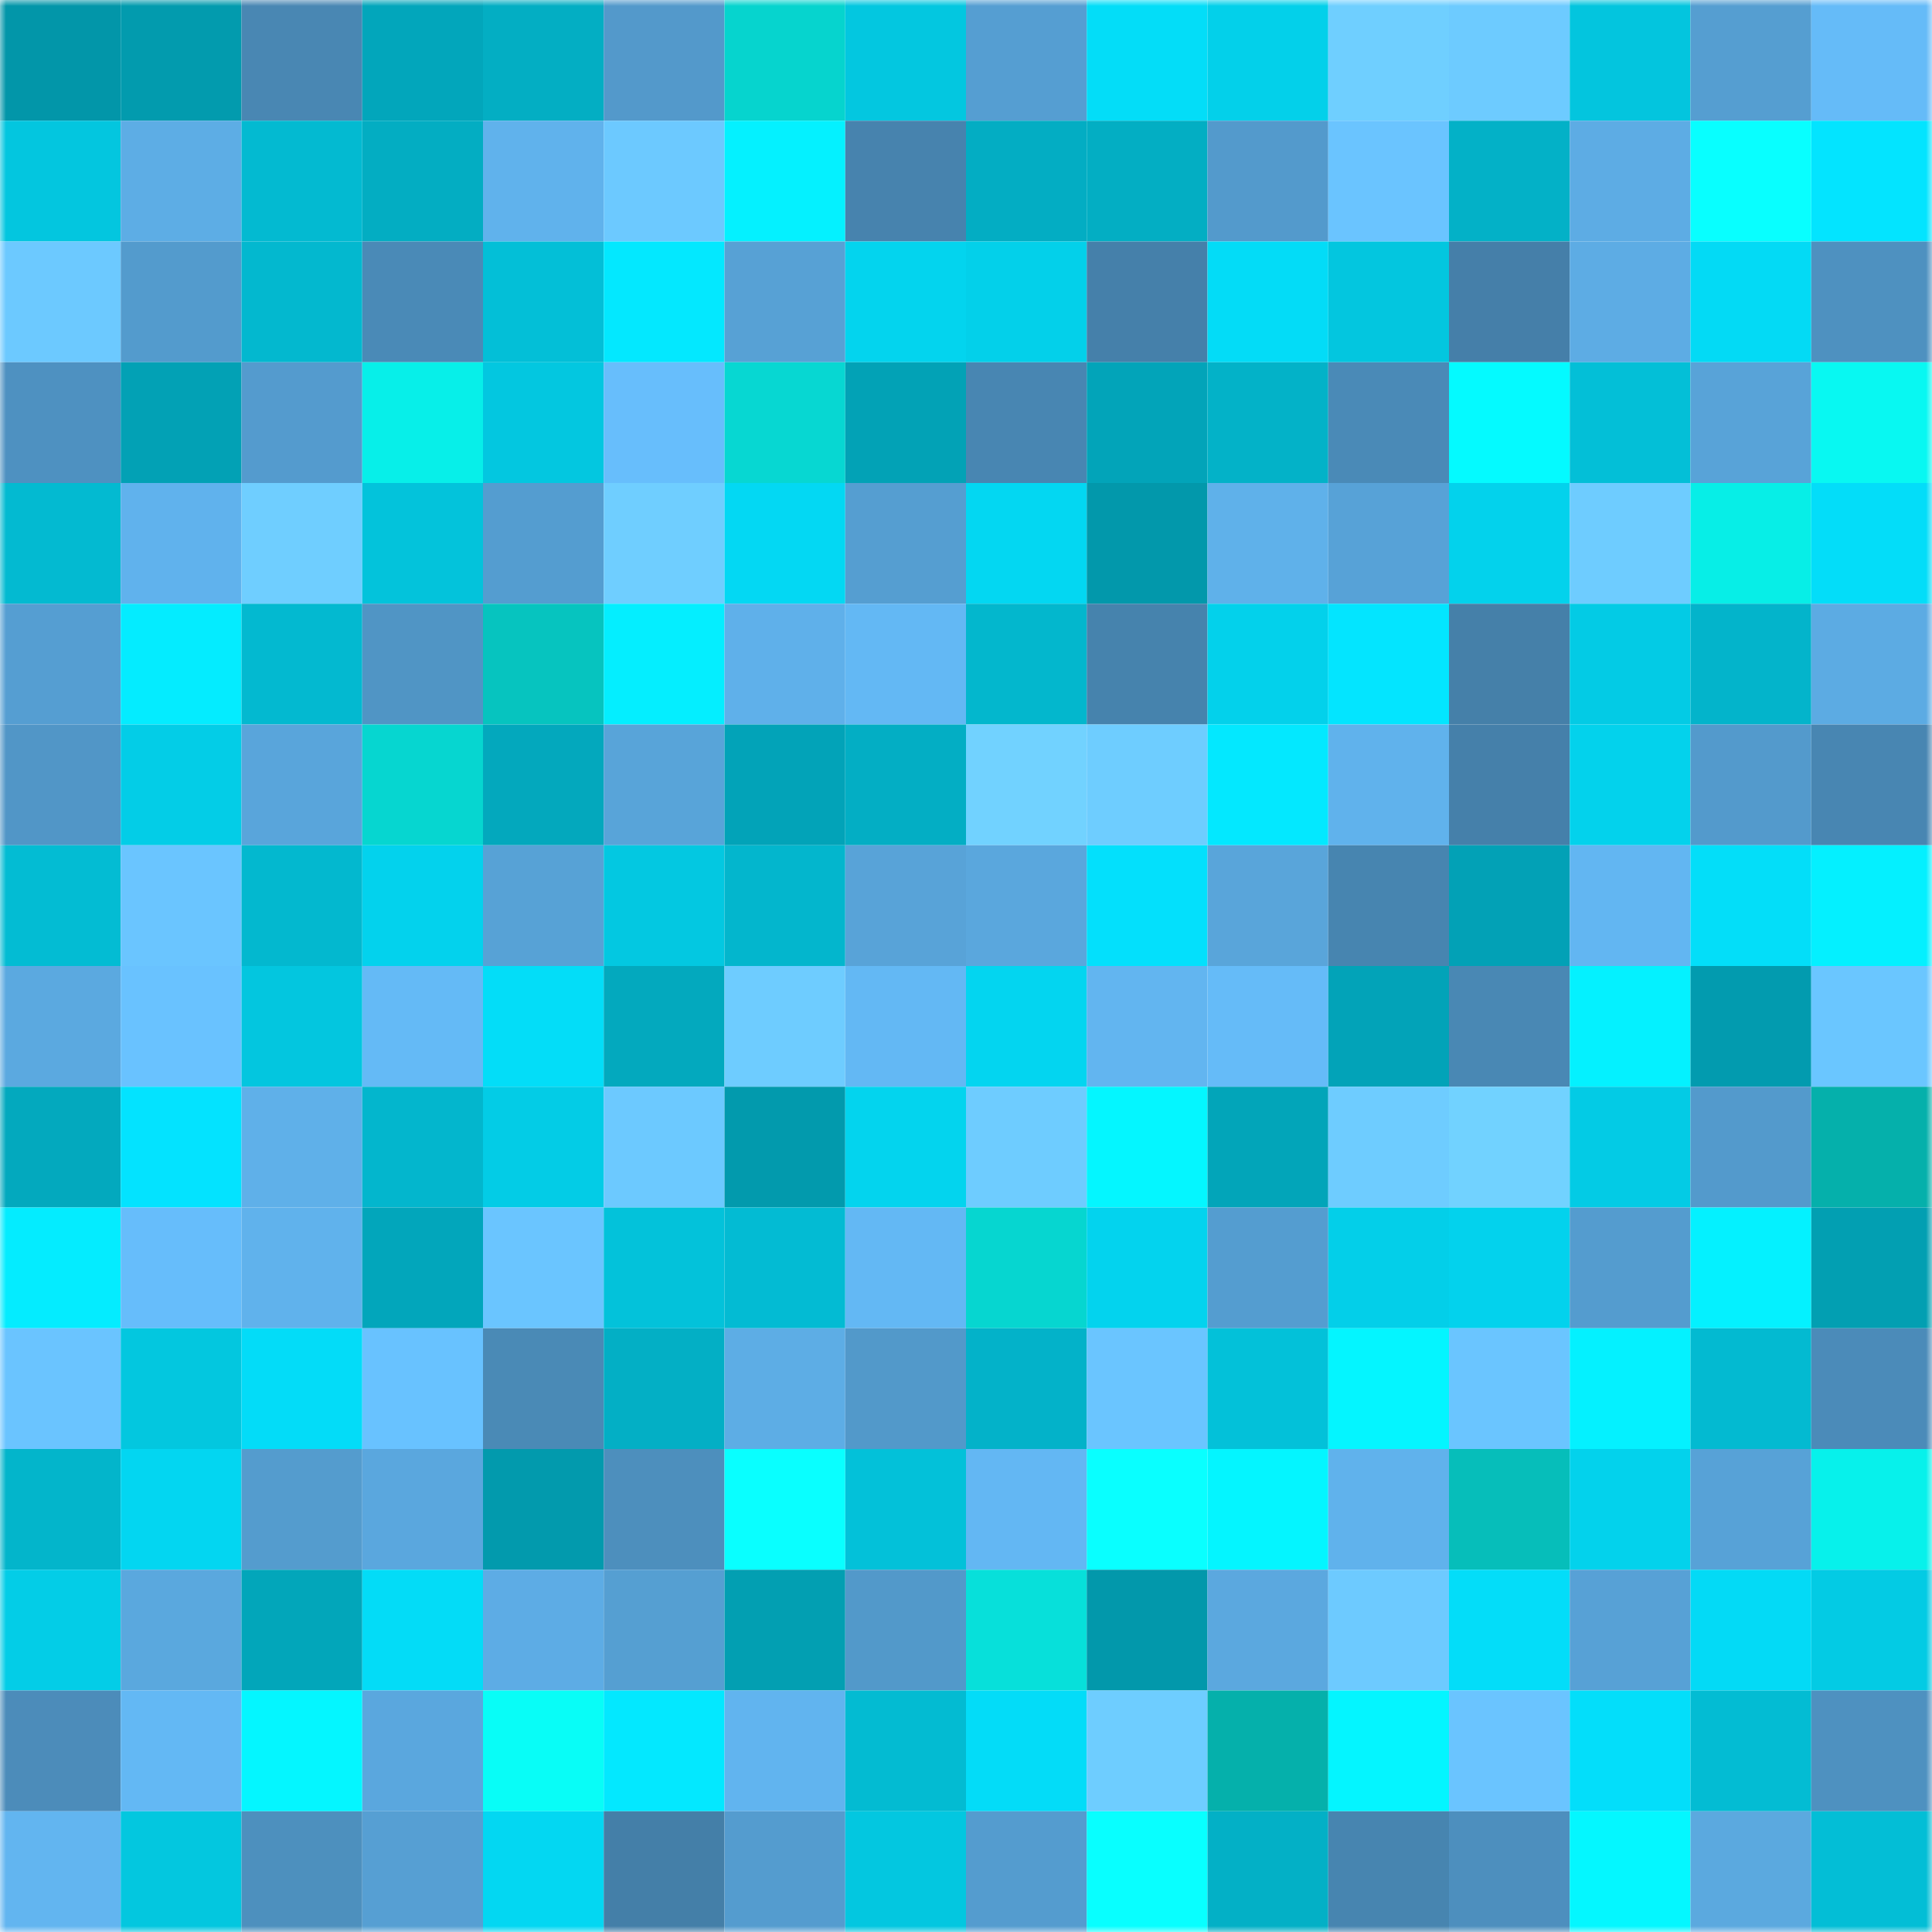<svg viewBox="0 0 160 160" fill="none" role="img" xmlns="http://www.w3.org/2000/svg" width="240" height="240" name="ens%2C2chairs.eth"><mask id="774985559" mask-type="alpha" maskUnits="userSpaceOnUse" x="0" y="0" width="160" height="160"><rect width="160" height="160" fill="#FFFFFF"></rect></mask><g mask="url(#774985559)"><rect x="0" y="0" width="10" height="10" fill="#0296a9"></rect><rect x="10" y="0" width="10" height="10" fill="#029bae"></rect><rect x="20" y="0" width="10" height="10" fill="#4987b3"></rect><rect x="30" y="0" width="10" height="10" fill="#02a6bb"></rect><rect x="40" y="0" width="10" height="10" fill="#03aec3"></rect><rect x="50" y="0" width="10" height="10" fill="#5399cb"></rect><rect x="60" y="0" width="10" height="10" fill="#06d4ce"></rect><rect x="70" y="0" width="10" height="10" fill="#03c7e0"></rect><rect x="80" y="0" width="10" height="10" fill="#559ed2"></rect><rect x="90" y="0" width="10" height="10" fill="#03ddf8"></rect><rect x="100" y="0" width="10" height="10" fill="#03d0ea"></rect><rect x="110" y="0" width="10" height="10" fill="#6fcfff"></rect><rect x="120" y="0" width="10" height="10" fill="#6dcbff"></rect><rect x="130" y="0" width="10" height="10" fill="#03c5de"></rect><rect x="140" y="0" width="10" height="10" fill="#559ed1"></rect><rect x="150" y="0" width="10" height="10" fill="#65bbf8"></rect><rect x="0" y="10" width="10" height="10" fill="#03c6df"></rect><rect x="10" y="10" width="10" height="10" fill="#5dade5"></rect><rect x="20" y="10" width="10" height="10" fill="#03bad1"></rect><rect x="30" y="10" width="10" height="10" fill="#03adc2"></rect><rect x="40" y="10" width="10" height="10" fill="#60b2ec"></rect><rect x="50" y="10" width="10" height="10" fill="#6cc9ff"></rect><rect x="60" y="10" width="10" height="10" fill="#04f1ff"></rect><rect x="70" y="10" width="10" height="10" fill="#4783ae"></rect><rect x="80" y="10" width="10" height="10" fill="#03adc3"></rect><rect x="90" y="10" width="10" height="10" fill="#03aec3"></rect><rect x="100" y="10" width="10" height="10" fill="#539acc"></rect><rect x="110" y="10" width="10" height="10" fill="#6ac4ff"></rect><rect x="120" y="10" width="10" height="10" fill="#03b1c7"></rect><rect x="130" y="10" width="10" height="10" fill="#5dace4"></rect><rect x="140" y="10" width="10" height="10" fill="#08ffff"></rect><rect x="150" y="10" width="10" height="10" fill="#03e4ff"></rect><rect x="0" y="20" width="10" height="10" fill="#6cc9ff"></rect><rect x="10" y="20" width="10" height="10" fill="#539bcd"></rect><rect x="20" y="20" width="10" height="10" fill="#03b8cf"></rect><rect x="30" y="20" width="10" height="10" fill="#4a8ab7"></rect><rect x="40" y="20" width="10" height="10" fill="#03bfd7"></rect><rect x="50" y="20" width="10" height="10" fill="#03e8ff"></rect><rect x="60" y="20" width="10" height="10" fill="#57a1d5"></rect><rect x="70" y="20" width="10" height="10" fill="#03d4ee"></rect><rect x="80" y="20" width="10" height="10" fill="#03d0ea"></rect><rect x="90" y="20" width="10" height="10" fill="#4580aa"></rect><rect x="100" y="20" width="10" height="10" fill="#03dcf7"></rect><rect x="110" y="20" width="10" height="10" fill="#03c6df"></rect><rect x="120" y="20" width="10" height="10" fill="#457fa9"></rect><rect x="130" y="20" width="10" height="10" fill="#5dace4"></rect><rect x="140" y="20" width="10" height="10" fill="#03daf5"></rect><rect x="150" y="20" width="10" height="10" fill="#4e91c0"></rect><rect x="0" y="30" width="10" height="10" fill="#4e91c1"></rect><rect x="10" y="30" width="10" height="10" fill="#02a1b5"></rect><rect x="20" y="30" width="10" height="10" fill="#549bce"></rect><rect x="30" y="30" width="10" height="10" fill="#07efe9"></rect><rect x="40" y="30" width="10" height="10" fill="#03c7e0"></rect><rect x="50" y="30" width="10" height="10" fill="#67befc"></rect><rect x="60" y="30" width="10" height="10" fill="#07d7d2"></rect><rect x="70" y="30" width="10" height="10" fill="#02a2b6"></rect><rect x="80" y="30" width="10" height="10" fill="#4886b2"></rect><rect x="90" y="30" width="10" height="10" fill="#02a4b9"></rect><rect x="100" y="30" width="10" height="10" fill="#03b2c8"></rect><rect x="110" y="30" width="10" height="10" fill="#4a8ab7"></rect><rect x="120" y="30" width="10" height="10" fill="#04faff"></rect><rect x="130" y="30" width="10" height="10" fill="#03bfd7"></rect><rect x="140" y="30" width="10" height="10" fill="#58a3d8"></rect><rect x="150" y="30" width="10" height="10" fill="#08f8f2"></rect><rect x="0" y="40" width="10" height="10" fill="#03bad1"></rect><rect x="10" y="40" width="10" height="10" fill="#60b2ed"></rect><rect x="20" y="40" width="10" height="10" fill="#6fceff"></rect><rect x="30" y="40" width="10" height="10" fill="#03c3db"></rect><rect x="40" y="40" width="10" height="10" fill="#549dd0"></rect><rect x="50" y="40" width="10" height="10" fill="#6fceff"></rect><rect x="60" y="40" width="10" height="10" fill="#03d8f3"></rect><rect x="70" y="40" width="10" height="10" fill="#559ed1"></rect><rect x="80" y="40" width="10" height="10" fill="#03d7f2"></rect><rect x="90" y="40" width="10" height="10" fill="#0298ab"></rect><rect x="100" y="40" width="10" height="10" fill="#5fb1ea"></rect><rect x="110" y="40" width="10" height="10" fill="#57a2d7"></rect><rect x="120" y="40" width="10" height="10" fill="#03d2ec"></rect><rect x="130" y="40" width="10" height="10" fill="#6eccff"></rect><rect x="140" y="40" width="10" height="10" fill="#07eee7"></rect><rect x="150" y="40" width="10" height="10" fill="#03ddf9"></rect><rect x="0" y="50" width="10" height="10" fill="#559ed2"></rect><rect x="10" y="50" width="10" height="10" fill="#04ecff"></rect><rect x="20" y="50" width="10" height="10" fill="#03b9d0"></rect><rect x="30" y="50" width="10" height="10" fill="#5095c5"></rect><rect x="40" y="50" width="10" height="10" fill="#06c4bf"></rect><rect x="50" y="50" width="10" height="10" fill="#04eeff"></rect><rect x="60" y="50" width="10" height="10" fill="#5fb0ea"></rect><rect x="70" y="50" width="10" height="10" fill="#63b8f4"></rect><rect x="80" y="50" width="10" height="10" fill="#03b7cd"></rect><rect x="90" y="50" width="10" height="10" fill="#4683ad"></rect><rect x="100" y="50" width="10" height="10" fill="#03d1eb"></rect><rect x="110" y="50" width="10" height="10" fill="#03e5ff"></rect><rect x="120" y="50" width="10" height="10" fill="#4580a9"></rect><rect x="130" y="50" width="10" height="10" fill="#03cbe5"></rect><rect x="140" y="50" width="10" height="10" fill="#03b4cb"></rect><rect x="150" y="50" width="10" height="10" fill="#5cabe3"></rect><rect x="0" y="60" width="10" height="10" fill="#5196c7"></rect><rect x="10" y="60" width="10" height="10" fill="#03cde7"></rect><rect x="20" y="60" width="10" height="10" fill="#59a5db"></rect><rect x="30" y="60" width="10" height="10" fill="#06d6d0"></rect><rect x="40" y="60" width="10" height="10" fill="#03a8bd"></rect><rect x="50" y="60" width="10" height="10" fill="#58a4d9"></rect><rect x="60" y="60" width="10" height="10" fill="#02a3b8"></rect><rect x="70" y="60" width="10" height="10" fill="#03aec4"></rect><rect x="80" y="60" width="10" height="10" fill="#71d2ff"></rect><rect x="90" y="60" width="10" height="10" fill="#6ecdff"></rect><rect x="100" y="60" width="10" height="10" fill="#03e8ff"></rect><rect x="110" y="60" width="10" height="10" fill="#60b2ec"></rect><rect x="120" y="60" width="10" height="10" fill="#4580aa"></rect><rect x="130" y="60" width="10" height="10" fill="#03d2ec"></rect><rect x="140" y="60" width="10" height="10" fill="#539acc"></rect><rect x="150" y="60" width="10" height="10" fill="#4886b2"></rect><rect x="0" y="70" width="10" height="10" fill="#03bcd3"></rect><rect x="10" y="70" width="10" height="10" fill="#6ac5ff"></rect><rect x="20" y="70" width="10" height="10" fill="#03b8cf"></rect><rect x="30" y="70" width="10" height="10" fill="#03d2ed"></rect><rect x="40" y="70" width="10" height="10" fill="#57a2d6"></rect><rect x="50" y="70" width="10" height="10" fill="#03c8e1"></rect><rect x="60" y="70" width="10" height="10" fill="#03b6cd"></rect><rect x="70" y="70" width="10" height="10" fill="#58a3d8"></rect><rect x="80" y="70" width="10" height="10" fill="#5aa7dd"></rect><rect x="90" y="70" width="10" height="10" fill="#03e0fc"></rect><rect x="100" y="70" width="10" height="10" fill="#59a5da"></rect><rect x="110" y="70" width="10" height="10" fill="#4785b0"></rect><rect x="120" y="70" width="10" height="10" fill="#02a1b6"></rect><rect x="130" y="70" width="10" height="10" fill="#62b6f2"></rect><rect x="140" y="70" width="10" height="10" fill="#03def9"></rect><rect x="150" y="70" width="10" height="10" fill="#04f0ff"></rect><rect x="0" y="80" width="10" height="10" fill="#5ba9e0"></rect><rect x="10" y="80" width="10" height="10" fill="#69c2ff"></rect><rect x="20" y="80" width="10" height="10" fill="#03c6df"></rect><rect x="30" y="80" width="10" height="10" fill="#64baf6"></rect><rect x="40" y="80" width="10" height="10" fill="#03ddf8"></rect><rect x="50" y="80" width="10" height="10" fill="#03a9be"></rect><rect x="60" y="80" width="10" height="10" fill="#6eccff"></rect><rect x="70" y="80" width="10" height="10" fill="#63b8f4"></rect><rect x="80" y="80" width="10" height="10" fill="#03d5f0"></rect><rect x="90" y="80" width="10" height="10" fill="#62b5f0"></rect><rect x="100" y="80" width="10" height="10" fill="#65bbf8"></rect><rect x="110" y="80" width="10" height="10" fill="#02a3b8"></rect><rect x="120" y="80" width="10" height="10" fill="#4988b4"></rect><rect x="130" y="80" width="10" height="10" fill="#04f1ff"></rect><rect x="140" y="80" width="10" height="10" fill="#029baf"></rect><rect x="150" y="80" width="10" height="10" fill="#6ac6ff"></rect><rect x="0" y="90" width="10" height="10" fill="#03a9be"></rect><rect x="10" y="90" width="10" height="10" fill="#03e3ff"></rect><rect x="20" y="90" width="10" height="10" fill="#5fb0e9"></rect><rect x="30" y="90" width="10" height="10" fill="#03b6cd"></rect><rect x="40" y="90" width="10" height="10" fill="#03cce6"></rect><rect x="50" y="90" width="10" height="10" fill="#6cc9ff"></rect><rect x="60" y="90" width="10" height="10" fill="#029aad"></rect><rect x="70" y="90" width="10" height="10" fill="#03d4ee"></rect><rect x="80" y="90" width="10" height="10" fill="#6eccff"></rect><rect x="90" y="90" width="10" height="10" fill="#04f6ff"></rect><rect x="100" y="90" width="10" height="10" fill="#02a5b9"></rect><rect x="110" y="90" width="10" height="10" fill="#6eccff"></rect><rect x="120" y="90" width="10" height="10" fill="#71d2ff"></rect><rect x="130" y="90" width="10" height="10" fill="#03cbe5"></rect><rect x="140" y="90" width="10" height="10" fill="#539acc"></rect><rect x="150" y="90" width="10" height="10" fill="#05b0ab"></rect><rect x="0" y="100" width="10" height="10" fill="#04ecff"></rect><rect x="10" y="100" width="10" height="10" fill="#66bdfb"></rect><rect x="20" y="100" width="10" height="10" fill="#60b2ec"></rect><rect x="30" y="100" width="10" height="10" fill="#02a6bb"></rect><rect x="40" y="100" width="10" height="10" fill="#6ac5ff"></rect><rect x="50" y="100" width="10" height="10" fill="#03c2da"></rect><rect x="60" y="100" width="10" height="10" fill="#03bbd3"></rect><rect x="70" y="100" width="10" height="10" fill="#63b8f4"></rect><rect x="80" y="100" width="10" height="10" fill="#06d6d0"></rect><rect x="90" y="100" width="10" height="10" fill="#03d3ee"></rect><rect x="100" y="100" width="10" height="10" fill="#549dd0"></rect><rect x="110" y="100" width="10" height="10" fill="#03cfe9"></rect><rect x="120" y="100" width="10" height="10" fill="#03d2ed"></rect><rect x="130" y="100" width="10" height="10" fill="#549ccf"></rect><rect x="140" y="100" width="10" height="10" fill="#04f1ff"></rect><rect x="150" y="100" width="10" height="10" fill="#029fb2"></rect><rect x="0" y="110" width="10" height="10" fill="#6ac4ff"></rect><rect x="10" y="110" width="10" height="10" fill="#03c7df"></rect><rect x="20" y="110" width="10" height="10" fill="#03dcf8"></rect><rect x="30" y="110" width="10" height="10" fill="#68c2ff"></rect><rect x="40" y="110" width="10" height="10" fill="#4a8ab6"></rect><rect x="50" y="110" width="10" height="10" fill="#03afc5"></rect><rect x="60" y="110" width="10" height="10" fill="#5dade5"></rect><rect x="70" y="110" width="10" height="10" fill="#5299ca"></rect><rect x="80" y="110" width="10" height="10" fill="#03b2c9"></rect><rect x="90" y="110" width="10" height="10" fill="#6ac5ff"></rect><rect x="100" y="110" width="10" height="10" fill="#03c1d9"></rect><rect x="110" y="110" width="10" height="10" fill="#04f5ff"></rect><rect x="120" y="110" width="10" height="10" fill="#6ac5ff"></rect><rect x="130" y="110" width="10" height="10" fill="#04f1ff"></rect><rect x="140" y="110" width="10" height="10" fill="#03bad1"></rect><rect x="150" y="110" width="10" height="10" fill="#4b8bb9"></rect><rect x="0" y="120" width="10" height="10" fill="#03b5cb"></rect><rect x="10" y="120" width="10" height="10" fill="#03d6f1"></rect><rect x="20" y="120" width="10" height="10" fill="#549cce"></rect><rect x="30" y="120" width="10" height="10" fill="#5aa7de"></rect><rect x="40" y="120" width="10" height="10" fill="#029aad"></rect><rect x="50" y="120" width="10" height="10" fill="#4d8fbd"></rect><rect x="60" y="120" width="10" height="10" fill="#09ffff"></rect><rect x="70" y="120" width="10" height="10" fill="#03c1d9"></rect><rect x="80" y="120" width="10" height="10" fill="#63b7f3"></rect><rect x="90" y="120" width="10" height="10" fill="#09ffff"></rect><rect x="100" y="120" width="10" height="10" fill="#04f5ff"></rect><rect x="110" y="120" width="10" height="10" fill="#60b2ec"></rect><rect x="120" y="120" width="10" height="10" fill="#06beba"></rect><rect x="130" y="120" width="10" height="10" fill="#03d2ec"></rect><rect x="140" y="120" width="10" height="10" fill="#57a2d7"></rect><rect x="150" y="120" width="10" height="10" fill="#07f1eb"></rect><rect x="0" y="130" width="10" height="10" fill="#03cde7"></rect><rect x="10" y="130" width="10" height="10" fill="#5aa8de"></rect><rect x="20" y="130" width="10" height="10" fill="#02a6ba"></rect><rect x="30" y="130" width="10" height="10" fill="#03dcf7"></rect><rect x="40" y="130" width="10" height="10" fill="#5dace5"></rect><rect x="50" y="130" width="10" height="10" fill="#559fd2"></rect><rect x="60" y="130" width="10" height="10" fill="#029fb2"></rect><rect x="70" y="130" width="10" height="10" fill="#5299ca"></rect><rect x="80" y="130" width="10" height="10" fill="#07e0da"></rect><rect x="90" y="130" width="10" height="10" fill="#0298ab"></rect><rect x="100" y="130" width="10" height="10" fill="#5ba8df"></rect><rect x="110" y="130" width="10" height="10" fill="#6dcaff"></rect><rect x="120" y="130" width="10" height="10" fill="#03ddf9"></rect><rect x="130" y="130" width="10" height="10" fill="#57a1d6"></rect><rect x="140" y="130" width="10" height="10" fill="#03daf6"></rect><rect x="150" y="130" width="10" height="10" fill="#03cbe4"></rect><rect x="0" y="140" width="10" height="10" fill="#4c8cba"></rect><rect x="10" y="140" width="10" height="10" fill="#63b8f4"></rect><rect x="20" y="140" width="10" height="10" fill="#04f6ff"></rect><rect x="30" y="140" width="10" height="10" fill="#5aa7de"></rect><rect x="40" y="140" width="10" height="10" fill="#08fdf7"></rect><rect x="50" y="140" width="10" height="10" fill="#03e8ff"></rect><rect x="60" y="140" width="10" height="10" fill="#61b4ef"></rect><rect x="70" y="140" width="10" height="10" fill="#03bbd2"></rect><rect x="80" y="140" width="10" height="10" fill="#03dcf8"></rect><rect x="90" y="140" width="10" height="10" fill="#6ecdff"></rect><rect x="100" y="140" width="10" height="10" fill="#05b0ab"></rect><rect x="110" y="140" width="10" height="10" fill="#04f5ff"></rect><rect x="120" y="140" width="10" height="10" fill="#6ac4ff"></rect><rect x="130" y="140" width="10" height="10" fill="#03defa"></rect><rect x="140" y="140" width="10" height="10" fill="#03bcd3"></rect><rect x="150" y="140" width="10" height="10" fill="#4e91c0"></rect><rect x="0" y="150" width="10" height="10" fill="#62b5f0"></rect><rect x="10" y="150" width="10" height="10" fill="#03c7df"></rect><rect x="20" y="150" width="10" height="10" fill="#4d90be"></rect><rect x="30" y="150" width="10" height="10" fill="#569fd3"></rect><rect x="40" y="150" width="10" height="10" fill="#03d7f2"></rect><rect x="50" y="150" width="10" height="10" fill="#447fa8"></rect><rect x="60" y="150" width="10" height="10" fill="#549ccf"></rect><rect x="70" y="150" width="10" height="10" fill="#03c7e0"></rect><rect x="80" y="150" width="10" height="10" fill="#549ccf"></rect><rect x="90" y="150" width="10" height="10" fill="#08ffff"></rect><rect x="100" y="150" width="10" height="10" fill="#03b0c6"></rect><rect x="110" y="150" width="10" height="10" fill="#4785b0"></rect><rect x="120" y="150" width="10" height="10" fill="#4d8fbe"></rect><rect x="130" y="150" width="10" height="10" fill="#04f7ff"></rect><rect x="140" y="150" width="10" height="10" fill="#5ba9df"></rect><rect x="150" y="150" width="10" height="10" fill="#03bed6"></rect></g></svg>